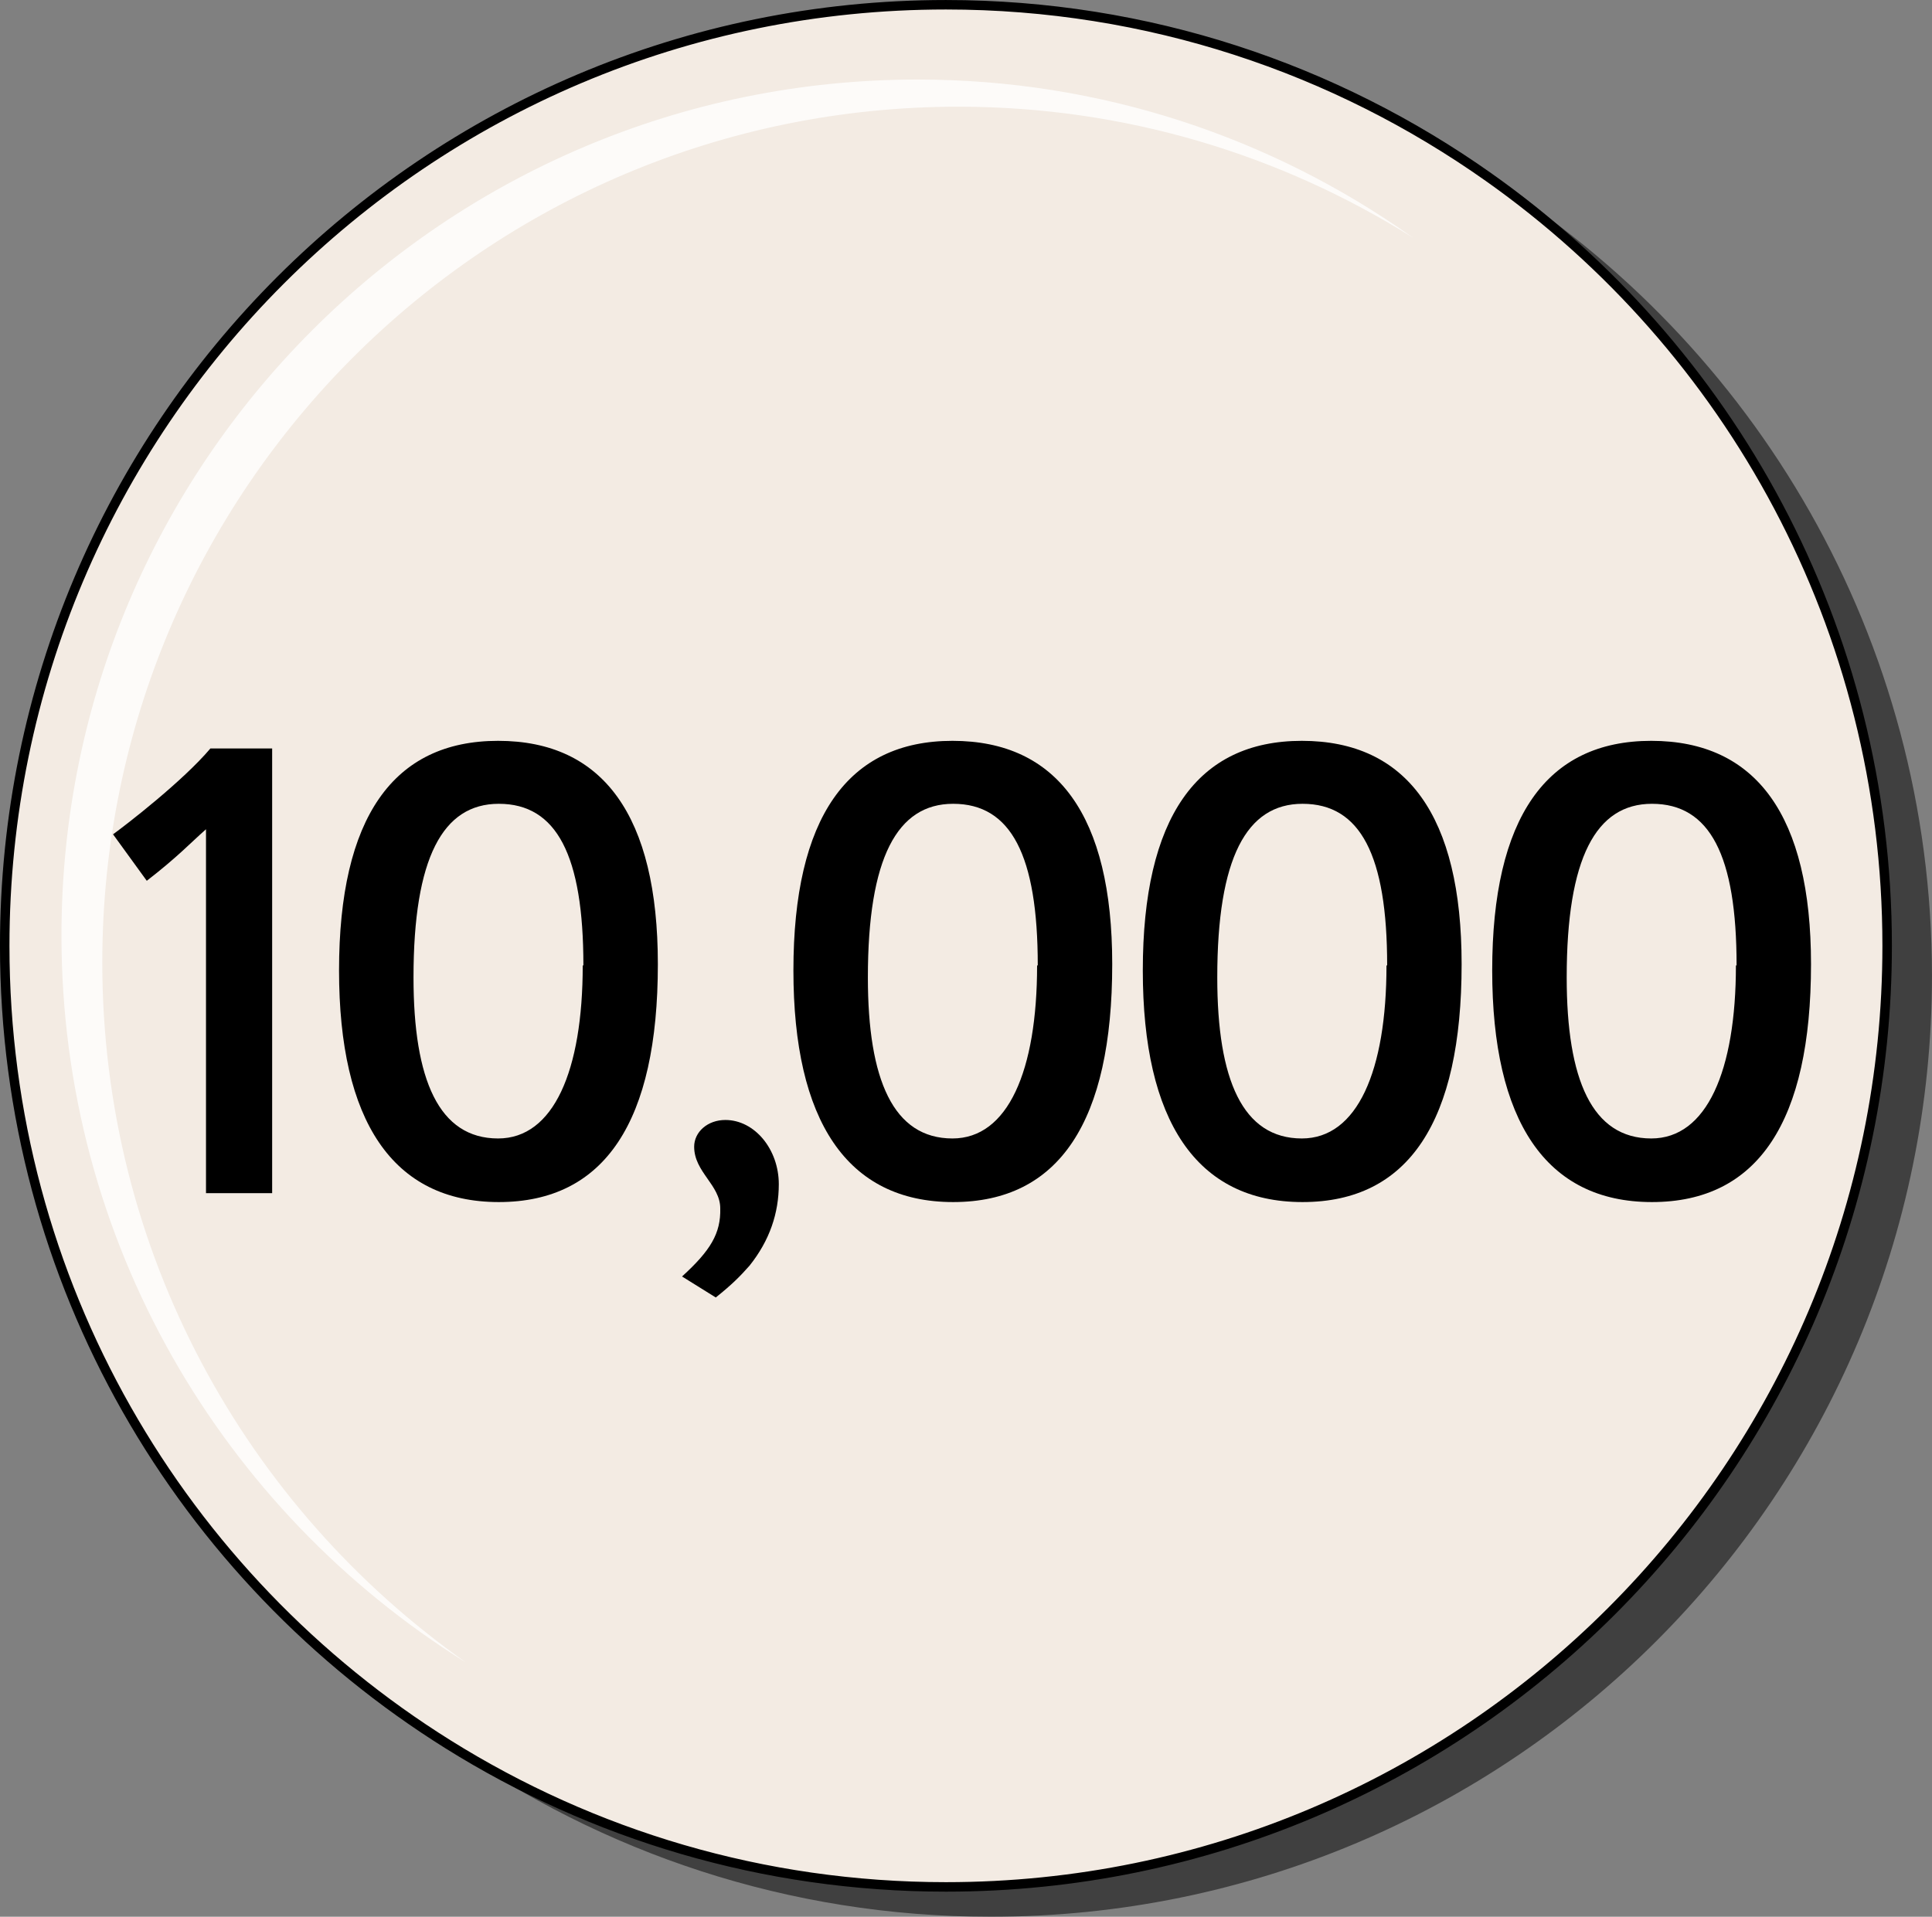 <?xml version="1.0" encoding="utf-8"?>
<!-- Generator: Adobe Illustrator 16.0.0, SVG Export Plug-In . SVG Version: 6.00 Build 0)  -->
<!DOCTYPE svg PUBLIC "-//W3C//DTD SVG 1.1//EN" "http://www.w3.org/Graphics/SVG/1.1/DTD/svg11.dtd">
<svg version="1.1" id="Layer_1" xmlns="http://www.w3.org/2000/svg" xmlns:xlink="http://www.w3.org/1999/xlink" x="0px" y="0px"
	 width="57.679px" height="57.233px" viewBox="0 0 57.679 57.233" enable-background="new 0 0 57.679 57.233" xml:space="preserve">
<rect x="0" y="0" width="57.679" height="57.233" fill="#808080" stroke="none"/>
<g>
	<path opacity="0.5" d="M44.442,5.29c7.195,5.088,11.898,13.469,11.898,22.951c0,15.52-12.584,28.1-28.1,28.1
		c-5.461,0-10.553-1.562-14.862-4.256c4.58,3.236,10.165,5.148,16.199,5.148c15.521,0,28.101-12.58,28.101-28.1
		C57.679,19.073,52.388,10.251,44.442,5.29"/>
	<path opacity="0.05" stroke="#000000" stroke-width="0.283" stroke-miterlimit="10" d="M44.442,5.29
		C39.86,2.05,34.276,0.142,28.241,0.142c-15.52,0-28.1,12.58-28.1,28.1c0,10.061,5.289,18.878,13.237,23.844
		c4.31,2.694,9.401,4.256,14.862,4.256c15.516,0,28.1-12.58,28.1-28.1C56.341,18.759,51.638,10.378,44.442,5.29"/>
	<path fill="#F3EBE3" stroke="#000000" stroke-width="0.283" stroke-miterlimit="10" d="M44.442,5.29
		C39.86,2.05,34.276,0.142,28.241,0.142c-15.52,0-28.1,12.58-28.1,28.1c0,10.061,5.289,18.878,13.237,23.844
		c4.31,2.694,9.401,4.256,14.862,4.256c15.516,0,28.1-12.58,28.1-28.1C56.341,18.759,51.638,10.378,44.442,5.29"/>
	<path opacity="0.8" fill="#FFFFFF" d="M3.054,28.743c0-14.113,11.441-25.557,25.557-25.557c4.99,0,9.637,1.439,13.57,3.91
		c-0.017-0.013-0.037-0.029-0.058-0.041c-4.162-2.943-9.241-4.68-14.729-4.68c-14.115,0-25.559,11.443-25.559,25.557
		c0,9.146,4.812,17.17,12.04,21.687c0.011,0.004,0.019,0.008,0.028,0.016C7.343,45.008,3.054,37.381,3.054,28.743"/>
	<g>
		<path d="M6.15,35.627V24.761c-0.494,0.437-0.836,0.816-1.768,1.539l-1.007-1.388c0.418-0.304,2.09-1.596,2.907-2.564h1.843v13.279
			H6.15z"/>
	</g>
	<g>
		<path d="M14.891,35.893c-3.173,0-4.769-2.432-4.769-6.915c0-4.559,1.614-6.857,4.749-6.857s4.769,2.241,4.769,6.668
			C19.64,33.48,18.062,35.893,14.891,35.893z M17.417,28.826c0-3.287-0.798-4.825-2.526-4.825c-1.672,0-2.546,1.614-2.546,5.186
			c0,3.059,0.76,4.807,2.526,4.807c1.653,0,2.526-2.014,2.526-5.167H17.417z"/>
	</g>
	<g>
		<path d="M22.376,37.793c-0.284,0.322-0.531,0.569-1.007,0.949l-1.007-0.627c0.855-0.778,1.159-1.291,1.141-2.032
			c0-0.703-0.779-1.083-0.779-1.843c0-0.438,0.399-0.798,0.931-0.798c0.874,0,1.596,0.874,1.596,1.919
			C23.25,36.216,22.984,37.033,22.376,37.793z"/>
	</g>
	<g>
		<path d="M28.456,35.893c-3.173,0-4.769-2.432-4.769-6.915c0-4.559,1.614-6.857,4.749-6.857s4.769,2.241,4.769,6.668
			C33.205,33.48,31.628,35.893,28.456,35.893z M30.982,28.826c0-3.287-0.798-4.825-2.526-4.825c-1.672,0-2.546,1.614-2.546,5.186
			c0,3.059,0.76,4.807,2.526,4.807c1.653,0,2.526-2.014,2.526-5.167H30.982z"/>
		<path d="M38.887,35.893c-3.173,0-4.769-2.432-4.769-6.915c0-4.559,1.614-6.857,4.749-6.857s4.769,2.241,4.769,6.668
			C43.636,33.48,42.059,35.893,38.887,35.893z M41.413,28.826c0-3.287-0.798-4.825-2.526-4.825c-1.672,0-2.546,1.614-2.546,5.186
			c0,3.059,0.76,4.807,2.526,4.807c1.653,0,2.526-2.014,2.526-5.167H41.413z"/>
		<path d="M49.318,35.893c-3.173,0-4.769-2.432-4.769-6.915c0-4.559,1.614-6.857,4.749-6.857s4.769,2.241,4.769,6.668
			C54.067,33.48,52.49,35.893,49.318,35.893z M51.845,28.826c0-3.287-0.798-4.825-2.526-4.825c-1.672,0-2.546,1.614-2.546,5.186
			c0,3.059,0.76,4.807,2.526,4.807c1.653,0,2.526-2.014,2.526-5.167H51.845z"/>
	</g>
</g>
</svg>
